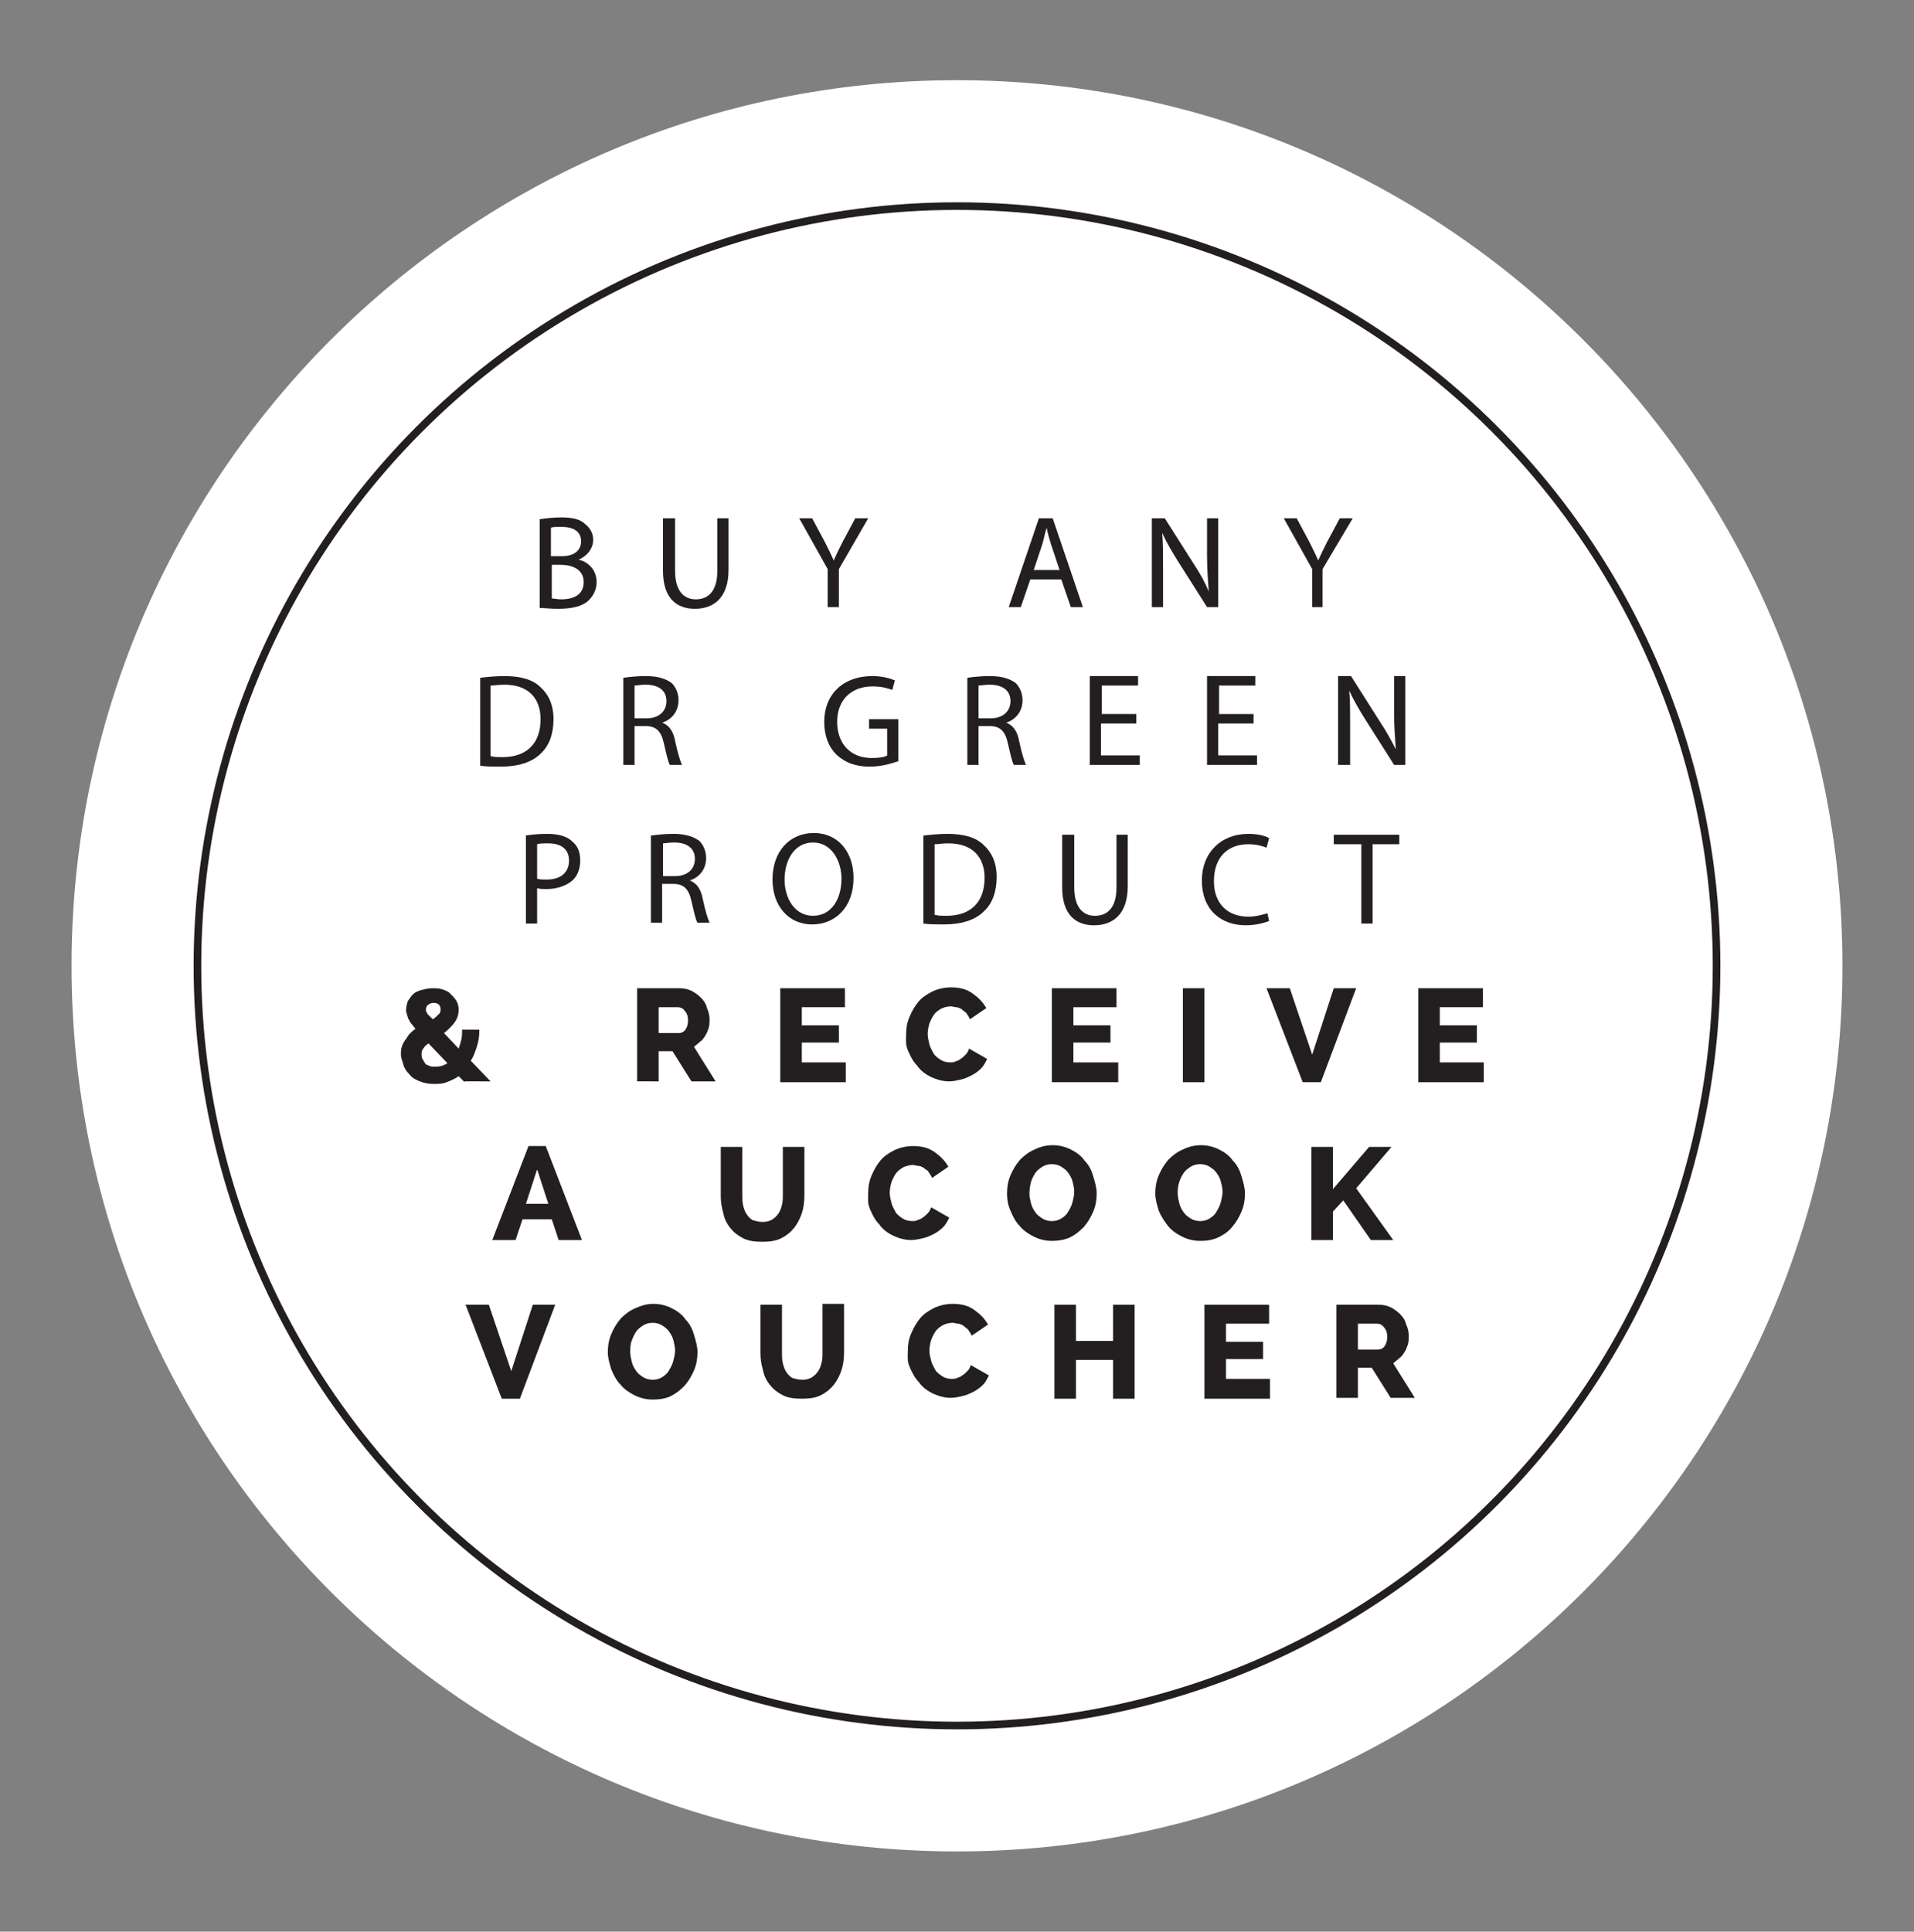 <?xml version="1.0" encoding="utf-8"?>
<!-- Generator: Adobe Illustrator 21.1.0, SVG Export Plug-In . SVG Version: 6.00 Build 0)  -->
<svg version="1.1" id="Layer_1" xmlns="http://www.w3.org/2000/svg" xmlns:xlink="http://www.w3.org/1999/xlink" x="0px" y="0px"
	 viewBox="0 0 222 224" style="enable-background:new 0 0 222 224;" xml:space="preserve">
<rect x="0" y="0" width="222" height="224" fill="#808080" stroke="none"/>
<style type="text/css">
	.st0{clip-path:url(#SVGID_2_);fill:#FFFFFF;}
	.st1{clip-path:url(#SVGID_4_);fill:none;stroke:#231F20;stroke-width:0.885;}
	.st2{enable-background:new    ;}
	.st3{fill:#231F20;}
</style>
<g>
	<g>
		<g>
			<defs>
				<rect id="SVGID_1_" x="8.3" y="9.3" width="205.4" height="205.4"/>
			</defs>
			<clipPath id="SVGID_2_">
				<use xlink:href="#SVGID_1_"  style="overflow:visible;"/>
			</clipPath>
			<path class="st0" d="M111,214.7c56.7,0,102.7-46,102.7-102.7S167.7,9.3,111,9.3S8.3,55.3,8.3,112S54.3,214.7,111,214.7"/>
		</g>
		<g>
			<defs>
				<rect id="SVGID_3_" x="8.3" y="9.3" width="205.4" height="205.4"/>
			</defs>
			<clipPath id="SVGID_4_">
				<use xlink:href="#SVGID_3_"  style="overflow:visible;"/>
			</clipPath>
			<circle class="st1" cx="111" cy="112" r="88.1"/>
		</g>
	</g>
	<g class="st2">
		<path class="st3" d="M62.7,60.2c0.6-0.1,1.5-0.2,2.4-0.2c1.3,0,2.2,0.2,2.8,0.8c0.5,0.4,0.9,1,0.9,1.8c0,1-0.7,1.9-1.7,2.3v0
			c1,0.2,2.1,1.1,2.1,2.6c0,0.9-0.4,1.6-0.9,2.1c-0.7,0.7-1.9,1-3.6,1c-0.9,0-1.6-0.1-2.1-0.1V60.2z M64,64.5h1.2
			c1.4,0,2.2-0.7,2.2-1.7c0-1.2-0.9-1.7-2.3-1.7c-0.6,0-1,0-1.2,0.1V64.5z M64,69.4c0.3,0,0.6,0.1,1.1,0.1c1.4,0,2.6-0.5,2.6-2
			c0-1.4-1.2-2-2.7-2H64V69.4z"/>
		<path class="st3" d="M78.3,60.1v6.1c0,2.3,1,3.3,2.4,3.3c1.5,0,2.5-1,2.5-3.3v-6.1h1.3v6c0,3.2-1.7,4.5-3.9,4.5
			c-2.1,0-3.7-1.2-3.7-4.4v-6.1H78.3z"/>
	</g>
	<g class="st2">
		<path class="st3" d="M96,70.4V66l-3.3-5.9h1.5l1.5,2.8c0.4,0.8,0.7,1.4,1,2.1h0c0.3-0.7,0.6-1.3,1-2.1l1.5-2.8h1.5L97.3,66v4.4H96
			z"/>
	</g>
	<g class="st2">
		<path class="st3" d="M119.5,67.2l-1.1,3.2H117l3.5-10.3h1.6l3.5,10.3h-1.4l-1.1-3.2H119.5z M122.9,66.1l-1-3
			c-0.2-0.7-0.4-1.3-0.5-1.9h0c-0.2,0.6-0.3,1.2-0.5,1.9l-1,3H122.9z"/>
	</g>
	<g class="st2">
		<path class="st3" d="M133.6,70.4V60.1h1.5l3.3,5.2c0.8,1.2,1.4,2.3,1.8,3.3l0,0c-0.1-1.4-0.2-2.6-0.2-4.2v-4.3h1.3v10.3H140
			l-3.3-5.2c-0.7-1.1-1.4-2.3-1.9-3.4l0,0c0.1,1.3,0.1,2.5,0.1,4.2v4.4H133.6z"/>
	</g>
	<g class="st2">
		<path class="st3" d="M152.2,70.4V66l-3.3-5.9h1.5l1.5,2.8c0.4,0.8,0.7,1.4,1,2.1h0c0.3-0.7,0.6-1.3,1-2.1l1.5-2.8h1.5l-3.5,5.9
			v4.4H152.2z"/>
	</g>
	<g class="st2">
		<path class="st3" d="M55.7,78.6c0.8-0.1,1.8-0.2,2.8-0.2c1.9,0,3.3,0.4,4.2,1.3c0.9,0.8,1.5,2,1.5,3.7c0,1.7-0.5,3.1-1.5,4
			c-1,1-2.6,1.5-4.6,1.5c-0.9,0-1.7,0-2.4-0.1V78.6z M57,87.7c0.3,0.1,0.8,0.1,1.3,0.1c2.8,0,4.4-1.6,4.4-4.4c0-2.4-1.4-4-4.2-4
			c-0.7,0-1.2,0.1-1.6,0.1V87.7z"/>
	</g>
	<g class="st2">
		<path class="st3" d="M72.3,78.6c0.7-0.1,1.6-0.2,2.6-0.2c1.4,0,2.3,0.3,3,0.8c0.5,0.5,0.8,1.2,0.8,2c0,1.4-0.9,2.3-1.9,2.6v0
			c0.8,0.3,1.3,1,1.5,2.1c0.3,1.4,0.6,2.4,0.8,2.8h-1.4c-0.2-0.3-0.4-1.2-0.7-2.5c-0.3-1.4-0.9-2-2.1-2h-1.3v4.5h-1.3V78.6z
			 M73.6,83.3H75c1.4,0,2.3-0.8,2.3-2c0-1.3-1-1.9-2.4-1.9c-0.6,0-1.1,0.1-1.3,0.1V83.3z"/>
	</g>
	<g class="st2">
		<path class="st3" d="M104.1,88.3c-0.6,0.2-1.8,0.6-3.2,0.6c-1.6,0-2.8-0.4-3.9-1.4c-0.9-0.9-1.4-2.2-1.4-3.8
			c0-3.1,2.1-5.3,5.6-5.3c1.2,0,2.1,0.3,2.6,0.5l-0.3,1.1c-0.6-0.2-1.2-0.4-2.3-0.4c-2.5,0-4.1,1.6-4.1,4.1c0,2.6,1.6,4.2,4,4.2
			c0.9,0,1.5-0.1,1.8-0.3v-3.1h-2.1v-1.1h3.4V88.3z"/>
		<path class="st3" d="M112.2,78.6c0.7-0.1,1.6-0.2,2.6-0.2c1.4,0,2.3,0.3,3,0.8c0.5,0.5,0.8,1.2,0.8,2c0,1.4-0.9,2.3-1.9,2.6v0
			c0.8,0.3,1.3,1,1.5,2.1c0.3,1.4,0.6,2.4,0.8,2.8h-1.4c-0.2-0.3-0.4-1.2-0.7-2.5c-0.3-1.4-0.9-2-2.1-2h-1.3v4.5h-1.3V78.6z
			 M113.5,83.3h1.4c1.4,0,2.3-0.8,2.3-2c0-1.3-1-1.9-2.4-1.9c-0.6,0-1.1,0.1-1.3,0.1V83.3z"/>
		<path class="st3" d="M131.7,83.9h-4v3.7h4.5v1.1h-5.8V78.4h5.6v1.1h-4.2v3.3h4V83.9z"/>
		<path class="st3" d="M145.3,83.9h-4v3.7h4.5v1.1h-5.8V78.4h5.6v1.1h-4.2v3.3h4V83.9z"/>
	</g>
	<g class="st2">
		<path class="st3" d="M155.2,88.8V78.4h1.5l3.3,5.2c0.8,1.2,1.4,2.3,1.9,3.3l0,0c-0.1-1.4-0.2-2.6-0.2-4.2v-4.3h1.3v10.3h-1.3
			l-3.3-5.2c-0.7-1.1-1.4-2.3-1.9-3.4l0,0c0.1,1.3,0.1,2.5,0.1,4.2v4.4H155.2z"/>
	</g>
	<g class="st2">
		<path class="st3" d="M60.9,96.9c0.6-0.1,1.5-0.2,2.6-0.2c1.3,0,2.3,0.3,2.9,0.9c0.6,0.5,0.9,1.2,0.9,2.2c0,0.9-0.3,1.7-0.8,2.2
			c-0.7,0.7-1.9,1.1-3.1,1.1c-0.4,0-0.8,0-1.1-0.1v4.1h-1.3V96.9z M62.3,101.9c0.3,0.1,0.7,0.1,1.1,0.1c1.6,0,2.6-0.8,2.6-2.2
			c0-1.4-1-2-2.4-2c-0.6,0-1,0-1.3,0.1V101.9z"/>
	</g>
	<g class="st2">
		<path class="st3" d="M75.5,96.9c0.7-0.1,1.6-0.2,2.6-0.2c1.4,0,2.3,0.3,3,0.8c0.5,0.5,0.8,1.2,0.8,2c0,1.4-0.9,2.3-1.9,2.6v0
			c0.8,0.3,1.3,1,1.5,2.1c0.3,1.4,0.6,2.4,0.8,2.8h-1.4c-0.2-0.3-0.4-1.2-0.7-2.5c-0.3-1.4-0.9-2-2.1-2h-1.3v4.5h-1.3V96.9z
			 M76.9,101.6h1.4c1.4,0,2.3-0.8,2.3-2c0-1.3-1-1.9-2.4-1.9c-0.6,0-1.1,0.1-1.3,0.1V101.6z"/>
	</g>
	<g class="st2">
		<path class="st3" d="M99,101.8c0,3.5-2.2,5.4-4.8,5.4c-2.7,0-4.6-2.1-4.6-5.2c0-3.3,2-5.4,4.8-5.4C97.2,96.6,99,98.8,99,101.8z
			 M91,102c0,2.2,1.2,4.2,3.3,4.2c2.1,0,3.3-1.9,3.3-4.3c0-2-1.1-4.2-3.3-4.2C92.1,97.7,91,99.8,91,102z"/>
	</g>
	<g class="st2">
		<path class="st3" d="M107.1,96.9c0.8-0.1,1.8-0.2,2.8-0.2c1.9,0,3.3,0.4,4.2,1.3c0.9,0.8,1.5,2,1.5,3.7c0,1.7-0.5,3.1-1.5,4
			c-1,1-2.6,1.5-4.6,1.5c-0.9,0-1.7,0-2.4-0.1V96.9z M108.5,106.1c0.3,0.1,0.8,0.1,1.3,0.1c2.8,0,4.4-1.6,4.4-4.4c0-2.4-1.4-4-4.2-4
			c-0.7,0-1.2,0.1-1.6,0.1V106.1z"/>
		<path class="st3" d="M124.6,96.8v6.1c0,2.3,1,3.3,2.4,3.3c1.5,0,2.5-1,2.5-3.3v-6.1h1.3v6c0,3.2-1.7,4.5-3.9,4.5
			c-2.1,0-3.7-1.2-3.7-4.4v-6.1H124.6z"/>
	</g>
	<g class="st2">
		<path class="st3" d="M147.2,106.8c-0.5,0.2-1.5,0.5-2.7,0.5c-2.9,0-5.1-1.8-5.1-5.2c0-3.2,2.2-5.4,5.4-5.4c1.3,0,2.1,0.3,2.4,0.5
			l-0.3,1.1c-0.5-0.2-1.2-0.4-2.1-0.4c-2.4,0-4,1.5-4,4.3c0,2.5,1.5,4.1,4,4.1c0.8,0,1.6-0.2,2.2-0.4L147.2,106.8z"/>
	</g>
	<g class="st2">
		<path class="st3" d="M157.8,97.9h-3.1v-1.1h7.6v1.1h-3.1v9.2h-1.3V97.9z"/>
	</g>
	<g class="st2">
		<path class="st3" d="M53.9,125.5l-0.7-0.7c-0.4,0.3-0.9,0.5-1.4,0.7c-0.5,0.2-1,0.2-1.5,0.2c-0.6,0-1.1-0.1-1.6-0.3
			s-0.9-0.4-1.2-0.8c-0.3-0.3-0.6-0.7-0.7-1.1s-0.3-0.8-0.3-1.2c0-0.3,0-0.6,0.1-0.9c0.1-0.3,0.2-0.5,0.4-0.8
			c0.2-0.2,0.3-0.5,0.5-0.7s0.4-0.4,0.7-0.6c-0.2-0.2-0.3-0.4-0.5-0.6s-0.2-0.4-0.3-0.5s-0.1-0.4-0.2-0.5c0-0.2-0.1-0.3-0.1-0.5
			c0-0.4,0.1-0.8,0.2-1.1c0.2-0.3,0.4-0.6,0.6-0.8s0.6-0.4,1-0.5s0.8-0.2,1.2-0.2c0.4,0,0.8,0,1.1,0.1s0.7,0.2,1,0.5
			s0.5,0.5,0.7,0.8c0.2,0.3,0.3,0.7,0.3,1.1c0,0.6-0.2,1.1-0.5,1.5c-0.3,0.4-0.7,0.8-1.2,1.2l1.7,1.8c0.1-0.3,0.2-0.6,0.3-1
			c0.1-0.4,0.1-0.8,0.1-1.2h2c0,0.8-0.1,1.4-0.3,2c-0.2,0.6-0.4,1.2-0.7,1.6l2.3,2.4H53.9z M50.5,123.7c0.5,0,0.9-0.1,1.4-0.4
			l-2.2-2.3c-0.3,0.2-0.5,0.4-0.6,0.6c-0.2,0.2-0.2,0.4-0.2,0.7c0,0.2,0,0.3,0.1,0.5s0.2,0.3,0.3,0.5s0.3,0.2,0.5,0.3
			S50.2,123.7,50.5,123.7z M49.4,117.1c0,0.2,0.1,0.3,0.2,0.5c0.1,0.1,0.3,0.3,0.6,0.6c0.3-0.2,0.5-0.4,0.7-0.6
			c0.2-0.2,0.2-0.4,0.2-0.6c0-0.2-0.1-0.4-0.2-0.5c-0.1-0.1-0.3-0.2-0.6-0.2c-0.3,0-0.5,0.1-0.6,0.2
			C49.5,116.6,49.4,116.8,49.4,117.1z"/>
	</g>
	<g class="st2">
		<path class="st3" d="M73.9,125.5v-10.9h4.9c0.5,0,1,0.1,1.4,0.3s0.8,0.5,1.1,0.8s0.6,0.7,0.7,1.2c0.2,0.4,0.3,0.9,0.3,1.3
			c0,0.3,0,0.7-0.1,1c-0.1,0.3-0.2,0.6-0.4,0.9c-0.2,0.3-0.3,0.5-0.6,0.7c-0.2,0.2-0.5,0.4-0.7,0.6l2.5,4h-2.8l-2.2-3.5h-1.6v3.5
			H73.9z M76.4,119.8h2.3c0.3,0,0.6-0.1,0.8-0.4c0.2-0.3,0.3-0.6,0.3-1.1c0-0.4-0.1-0.8-0.4-1.1c-0.2-0.3-0.5-0.4-0.8-0.4h-2.2
			V119.8z"/>
	</g>
	<g class="st2">
		<path class="st3" d="M98.1,123.3v2.2h-7.6v-10.9h7.5v2.2h-5v2.1h4.3v2h-4.3v2.3H98.1z"/>
	</g>
	<g class="st2">
		<path class="st3" d="M105.1,119.9c0-0.7,0.1-1.3,0.4-2s0.6-1.2,1-1.7c0.4-0.5,1-0.9,1.6-1.2s1.4-0.5,2.2-0.5c1,0,1.8,0.2,2.5,0.7
			s1.2,1,1.6,1.7l-1.9,1.3c-0.1-0.3-0.3-0.5-0.4-0.7c-0.2-0.2-0.4-0.3-0.6-0.5c-0.2-0.1-0.4-0.2-0.6-0.2s-0.4-0.1-0.6-0.1
			c-0.4,0-0.8,0.1-1.2,0.3c-0.3,0.2-0.6,0.4-0.8,0.7c-0.2,0.3-0.4,0.7-0.5,1s-0.2,0.8-0.2,1.2c0,0.4,0.1,0.8,0.2,1.2
			c0.1,0.4,0.3,0.7,0.5,1.1c0.2,0.3,0.5,0.5,0.8,0.7c0.3,0.2,0.7,0.3,1.1,0.3c0.2,0,0.4,0,0.6-0.1c0.2-0.1,0.4-0.1,0.6-0.3
			c0.2-0.1,0.4-0.3,0.6-0.5s0.3-0.4,0.4-0.7l2.1,1.2c-0.2,0.4-0.4,0.8-0.7,1.1c-0.3,0.3-0.7,0.6-1.1,0.8c-0.4,0.2-0.8,0.4-1.3,0.5
			c-0.4,0.1-0.9,0.2-1.3,0.2c-0.8,0-1.4-0.2-2.1-0.5c-0.6-0.3-1.2-0.7-1.6-1.3c-0.5-0.5-0.8-1.1-1.1-1.8S105.1,120.6,105.1,119.9z"
			/>
	</g>
	<g class="st2">
		<path class="st3" d="M129.7,123.3v2.2H122v-10.9h7.5v2.2h-5v2.1h4.3v2h-4.3v2.3H129.7z"/>
		<path class="st3" d="M137.2,125.5v-10.9h2.5v10.9H137.2z"/>
	</g>
	<g class="st2">
		<path class="st3" d="M149.6,114.6l2.6,7.7l2.5-7.7h2.6l-4.1,10.9h-2.1l-4.2-10.9H149.6z"/>
	</g>
	<g class="st2">
		<path class="st3" d="M172.1,123.3v2.2h-7.6v-10.9h7.5v2.2h-5v2.1h4.3v2h-4.3v2.3H172.1z"/>
	</g>
	<g class="st2">
		<path class="st3" d="M57.1,143.8l4.2-10.9h2l4.2,10.9h-2.7l-0.8-2.4h-3.4l-0.8,2.4H57.1z M62.3,135.6l-1.3,4h2.6L62.3,135.6z"/>
	</g>
	<g class="st2">
		<path class="st3" d="M88.5,141.7c0.4,0,0.8-0.1,1.1-0.3c0.3-0.2,0.5-0.4,0.7-0.7s0.3-0.6,0.4-1c0.1-0.4,0.1-0.8,0.1-1.2V133h2.5
			v5.6c0,0.8-0.1,1.5-0.3,2.1s-0.5,1.2-0.9,1.7c-0.4,0.5-0.9,0.9-1.5,1.2c-0.6,0.3-1.3,0.4-2.2,0.4c-0.9,0-1.6-0.1-2.2-0.4
			s-1.1-0.7-1.5-1.2c-0.4-0.5-0.7-1.1-0.8-1.7c-0.2-0.7-0.3-1.3-0.3-2V133h2.5v5.6c0,0.4,0,0.8,0.1,1.2s0.2,0.7,0.4,1
			s0.4,0.5,0.7,0.7C87.7,141.6,88,141.7,88.5,141.7z"/>
	</g>
	<g class="st2">
		<path class="st3" d="M100.7,138.3c0-0.7,0.1-1.3,0.4-2s0.6-1.2,1-1.7c0.4-0.5,1-0.9,1.6-1.2s1.4-0.5,2.2-0.5c1,0,1.8,0.2,2.5,0.7
			s1.2,1,1.6,1.7l-1.9,1.3c-0.1-0.3-0.3-0.5-0.4-0.7s-0.4-0.3-0.6-0.5c-0.2-0.1-0.4-0.2-0.6-0.2s-0.4-0.1-0.6-0.1
			c-0.4,0-0.8,0.1-1.2,0.3c-0.3,0.2-0.6,0.4-0.8,0.7c-0.2,0.3-0.4,0.7-0.5,1s-0.2,0.8-0.2,1.2c0,0.4,0.1,0.8,0.2,1.2
			c0.1,0.4,0.3,0.7,0.5,1.1c0.2,0.3,0.5,0.5,0.8,0.7c0.3,0.2,0.7,0.3,1.1,0.3c0.2,0,0.4,0,0.6-0.1c0.2-0.1,0.4-0.1,0.6-0.3
			c0.2-0.1,0.4-0.3,0.6-0.5c0.2-0.2,0.3-0.4,0.4-0.7l2.1,1.2c-0.2,0.4-0.4,0.8-0.7,1.1c-0.3,0.3-0.7,0.6-1.1,0.8
			c-0.4,0.2-0.8,0.4-1.3,0.5c-0.4,0.1-0.9,0.2-1.3,0.2c-0.8,0-1.4-0.2-2.1-0.5c-0.6-0.3-1.2-0.7-1.6-1.3c-0.5-0.5-0.8-1.1-1.1-1.8
			S100.7,139,100.7,138.3z"/>
	</g>
	<g class="st2">
		<path class="st3" d="M122,143.9c-0.8,0-1.5-0.2-2.1-0.5c-0.6-0.3-1.2-0.7-1.6-1.2c-0.5-0.5-0.8-1.1-1.1-1.8s-0.4-1.3-0.4-2
			c0-0.7,0.1-1.4,0.4-2.1c0.3-0.7,0.6-1.2,1.1-1.8c0.5-0.5,1-0.9,1.7-1.2c0.6-0.3,1.3-0.5,2.1-0.5c0.8,0,1.5,0.2,2.1,0.5
			c0.6,0.3,1.2,0.7,1.6,1.3c0.5,0.5,0.8,1.1,1,1.8c0.2,0.7,0.4,1.3,0.4,2c0,0.7-0.1,1.4-0.4,2.1s-0.6,1.2-1.1,1.8
			c-0.5,0.5-1,0.9-1.6,1.2C123.4,143.8,122.7,143.9,122,143.9z M119.4,138.4c0,0.4,0.1,0.8,0.2,1.2s0.3,0.7,0.5,1
			c0.2,0.3,0.5,0.5,0.8,0.7c0.3,0.2,0.7,0.3,1.1,0.3c0.4,0,0.8-0.1,1.1-0.3s0.6-0.4,0.8-0.8c0.2-0.3,0.4-0.7,0.5-1.1
			c0.1-0.4,0.2-0.8,0.2-1.2c0-0.4-0.1-0.8-0.2-1.2s-0.3-0.7-0.5-1c-0.2-0.3-0.5-0.5-0.8-0.7s-0.7-0.3-1.1-0.3
			c-0.4,0-0.8,0.1-1.1,0.3s-0.6,0.4-0.8,0.7c-0.2,0.3-0.4,0.7-0.5,1S119.4,138,119.4,138.4z"/>
		<path class="st3" d="M139.2,143.9c-0.8,0-1.5-0.2-2.1-0.5c-0.6-0.3-1.2-0.7-1.6-1.2s-0.8-1.1-1.1-1.8c-0.2-0.7-0.4-1.3-0.4-2
			c0-0.7,0.1-1.4,0.4-2.1s0.6-1.2,1.1-1.8c0.5-0.5,1-0.9,1.7-1.2c0.6-0.3,1.3-0.5,2.1-0.5c0.8,0,1.5,0.2,2.1,0.5
			c0.6,0.3,1.2,0.7,1.6,1.3c0.5,0.5,0.8,1.1,1,1.8c0.2,0.7,0.4,1.3,0.4,2c0,0.7-0.1,1.4-0.4,2.1c-0.3,0.7-0.6,1.2-1.1,1.8
			s-1,0.9-1.6,1.2C140.6,143.8,140,143.9,139.2,143.9z M136.6,138.4c0,0.4,0.1,0.8,0.2,1.2s0.3,0.7,0.5,1c0.2,0.3,0.5,0.5,0.8,0.7
			s0.7,0.3,1.1,0.3c0.4,0,0.8-0.1,1.1-0.3c0.3-0.2,0.6-0.4,0.8-0.8c0.2-0.3,0.4-0.7,0.5-1.1c0.1-0.4,0.2-0.8,0.2-1.2
			c0-0.4-0.1-0.8-0.2-1.2s-0.3-0.7-0.5-1c-0.2-0.3-0.5-0.5-0.8-0.7c-0.3-0.2-0.7-0.3-1.1-0.3c-0.4,0-0.8,0.1-1.1,0.3
			c-0.3,0.2-0.6,0.4-0.8,0.7c-0.2,0.3-0.4,0.7-0.5,1C136.6,137.6,136.6,138,136.6,138.4z"/>
	</g>
	<g class="st2">
		<path class="st3" d="M152.1,143.8V133h2.5v4.9l4.2-4.9h2.6l-4.1,4.8l4.3,6H159l-3.2-4.6l-1.2,1.3v3.3H152.1z"/>
	</g>
	<g class="st2">
		<path class="st3" d="M56.7,151.3l2.6,7.7l2.5-7.7h2.6l-4.1,10.9h-2.1L54,151.3H56.7z"/>
	</g>
	<g class="st2">
		<path class="st3" d="M75.7,162.3c-0.8,0-1.5-0.2-2.1-0.5c-0.6-0.3-1.2-0.7-1.6-1.2c-0.5-0.5-0.8-1.1-1.1-1.8
			c-0.2-0.7-0.4-1.3-0.4-2c0-0.7,0.1-1.4,0.4-2.1c0.3-0.7,0.6-1.2,1.1-1.8c0.5-0.5,1-0.9,1.7-1.2s1.3-0.5,2.1-0.5
			c0.8,0,1.5,0.2,2.1,0.5s1.2,0.7,1.6,1.3c0.5,0.5,0.8,1.1,1,1.8s0.4,1.3,0.4,2c0,0.7-0.1,1.4-0.4,2.1c-0.3,0.7-0.6,1.2-1.1,1.8
			c-0.5,0.5-1,0.9-1.6,1.2S76.4,162.3,75.7,162.3z M73.1,156.8c0,0.4,0.1,0.8,0.2,1.2s0.3,0.7,0.5,1c0.2,0.3,0.5,0.5,0.8,0.7
			c0.3,0.2,0.7,0.3,1.1,0.3c0.4,0,0.8-0.1,1.1-0.3c0.3-0.2,0.6-0.4,0.8-0.8c0.2-0.3,0.4-0.7,0.5-1.1s0.2-0.8,0.2-1.2
			c0-0.4-0.1-0.8-0.2-1.2s-0.3-0.7-0.5-1s-0.5-0.5-0.8-0.7c-0.3-0.2-0.7-0.3-1.1-0.3c-0.4,0-0.8,0.1-1.1,0.3
			c-0.3,0.2-0.6,0.4-0.8,0.7c-0.2,0.3-0.4,0.7-0.5,1C73.1,155.9,73.1,156.3,73.1,156.8z"/>
	</g>
	<g class="st2">
		<path class="st3" d="M93.1,160c0.4,0,0.8-0.1,1.1-0.3c0.3-0.2,0.5-0.4,0.7-0.7s0.3-0.6,0.4-1c0.1-0.4,0.1-0.8,0.1-1.2v-5.6h2.5
			v5.6c0,0.8-0.1,1.5-0.3,2.1s-0.5,1.2-0.9,1.7c-0.4,0.5-0.9,0.9-1.5,1.2c-0.6,0.3-1.3,0.4-2.2,0.4c-0.9,0-1.6-0.1-2.2-0.4
			s-1.1-0.7-1.5-1.2c-0.4-0.5-0.7-1.1-0.8-1.7c-0.2-0.7-0.3-1.3-0.3-2v-5.6h2.5v5.6c0,0.4,0,0.8,0.1,1.2s0.2,0.7,0.4,1
			s0.4,0.5,0.7,0.7C92.3,159.9,92.6,160,93.1,160z"/>
	</g>
	<g class="st2">
		<path class="st3" d="M105.3,156.6c0-0.7,0.1-1.3,0.4-2s0.6-1.2,1-1.7c0.4-0.5,1-0.9,1.6-1.2s1.4-0.5,2.2-0.5c1,0,1.8,0.2,2.5,0.7
			s1.2,1,1.6,1.7l-1.9,1.3c-0.1-0.3-0.3-0.5-0.4-0.7c-0.2-0.2-0.4-0.3-0.6-0.5c-0.2-0.1-0.4-0.2-0.6-0.2s-0.4-0.1-0.6-0.1
			c-0.4,0-0.8,0.1-1.2,0.3c-0.3,0.2-0.6,0.4-0.8,0.7c-0.2,0.3-0.4,0.7-0.5,1s-0.2,0.8-0.2,1.2c0,0.4,0.1,0.8,0.2,1.2
			c0.1,0.4,0.3,0.7,0.5,1.1c0.2,0.3,0.5,0.5,0.8,0.7c0.3,0.2,0.7,0.3,1.1,0.3c0.2,0,0.4,0,0.6-0.1c0.2-0.1,0.4-0.1,0.6-0.3
			c0.2-0.1,0.4-0.3,0.6-0.5c0.2-0.2,0.3-0.4,0.4-0.7l2.1,1.2c-0.2,0.4-0.4,0.8-0.7,1.1c-0.3,0.3-0.7,0.6-1.1,0.8
			c-0.4,0.2-0.8,0.4-1.3,0.5c-0.4,0.1-0.9,0.2-1.3,0.2c-0.8,0-1.4-0.2-2.1-0.5c-0.6-0.3-1.2-0.7-1.6-1.3c-0.5-0.5-0.8-1.1-1.1-1.8
			S105.3,157.3,105.3,156.6z"/>
	</g>
	<g class="st2">
		<path class="st3" d="M131.6,151.3v10.9h-2.5v-4.5h-4.3v4.5h-2.5v-10.9h2.5v4.2h4.3v-4.2H131.6z"/>
		<path class="st3" d="M147.3,160v2.2h-7.6v-10.9h7.5v2.2h-5v2.1h4.3v2h-4.3v2.3H147.3z"/>
	</g>
	<g class="st2">
		<path class="st3" d="M155,162.2v-10.9h4.9c0.5,0,1,0.1,1.4,0.3s0.8,0.5,1.1,0.8s0.6,0.7,0.7,1.2c0.2,0.4,0.3,0.9,0.3,1.3
			c0,0.3,0,0.7-0.1,1c-0.1,0.3-0.2,0.6-0.4,0.9c-0.2,0.3-0.3,0.5-0.6,0.7c-0.2,0.2-0.5,0.4-0.7,0.6l2.5,4h-2.8l-2.2-3.5h-1.6v3.5
			H155z M157.5,156.5h2.3c0.3,0,0.6-0.1,0.8-0.4c0.2-0.3,0.3-0.6,0.3-1.1c0-0.4-0.1-0.8-0.4-1.1c-0.2-0.3-0.5-0.4-0.8-0.4h-2.2
			V156.5z"/>
	</g>
</g>
</svg>
